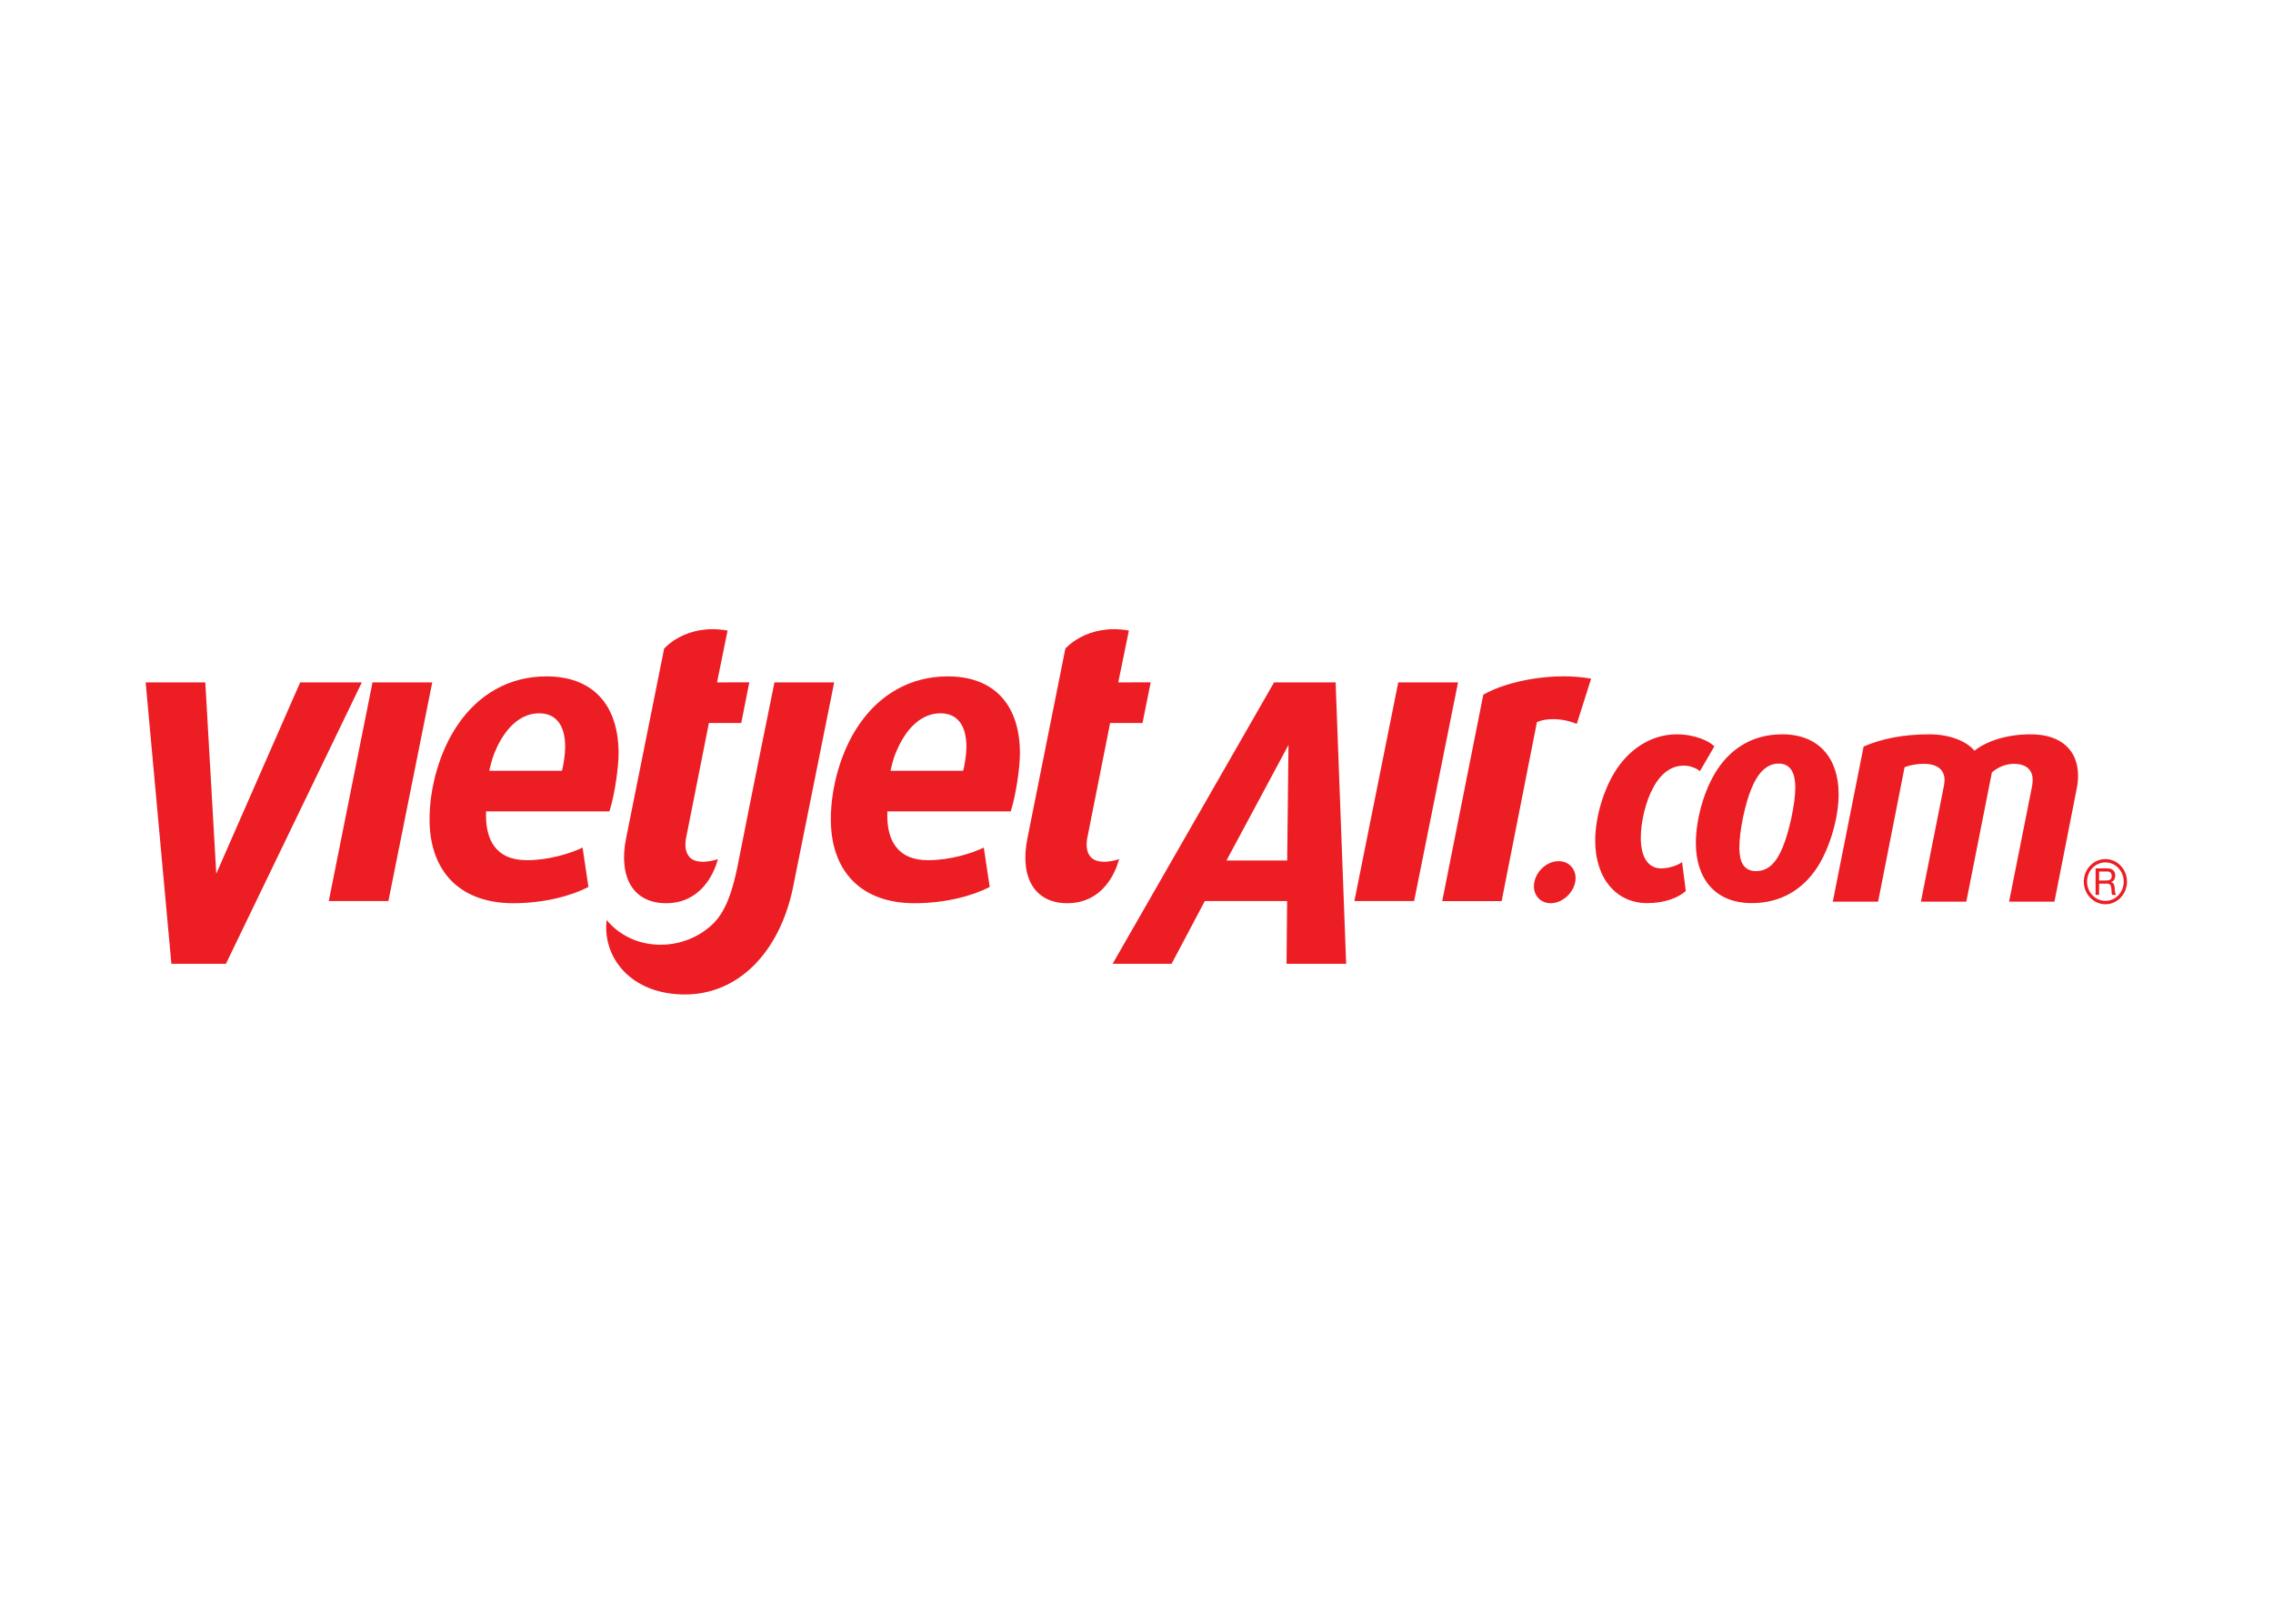 <svg clip-rule="evenodd" fill-rule="evenodd" stroke-linejoin="round" stroke-miterlimit="1.414" viewBox="0 0 560 400" xmlns="http://www.w3.org/2000/svg"><path d="m60.283 40.997c-5.914 0-9.152-4.038-8.674-8.255 2.929 3.547 8.376 3.557 11.625.58 1.199-1.08 2.18-2.824 2.987-7.01 1.399-7.14 3.998-19.914 3.998-19.914h6.624l-4.587 22.837c-1.513 7.124-6.055 11.762-11.973 11.762zm73.325-3.405h-6.61l.066-6.951h-9.126l-3.684 6.951h-6.538l17.9-31.195h6.824zm-124.206 0h-6.05l-2.852-31.195h6.614l1.215 21.208 9.303-21.208h6.837zm208.39-6.598c-1.321 0-2.396-1.123-2.396-2.509 0-1.38 1.075-2.5 2.396-2.5 1.32 0 2.393 1.12 2.393 2.5 0 1.386-1.073 2.509-2.393 2.509zm-151.255-20.094h-3.586l-2.519 12.689c-.079.369-.49 2.574 1.634 2.688.6.046 1.489-.119 1.88-.302 0 0-1.038 4.904-5.74 4.904-3.638 0-5.298-2.867-4.445-7.157l4.227-21.067s2.39-2.828 7.034-2.005c-.804 3.98-1.17 5.748-1.17 5.748l3.58-.009zm44.491 0h-3.59l-2.523 12.689c-.08.369-.485 2.574 1.641 2.688.595.046 1.484-.119 1.874-.302 0 0-1.035 4.904-5.738 4.904-3.632 0-5.292-2.867-4.432-7.157l4.213-21.067s2.4-2.828 7.045-2.005c-.81 3.98-1.18 5.748-1.18 5.748l3.597-.009zm45.258 19.979c-1.097 0-1.861-.823-1.861-1.874 0-1.421 1.299-2.789 2.736-2.789 1.095 0 1.886.802 1.886 1.877 0 1.416-1.336 2.786-2.761 2.786zm-104.363-10.179h-13.677c-.13 3.145 1.081 5.409 4.517 5.409 2.453 0 4.899-.766 6.181-1.4l.649 4.37c-1.891.981-4.904 1.8-8.335 1.8-5.85 0-9.282-3.464-9.282-9.316 0-3.555 1.153-7.608 3.137-10.478 2.23-3.29 5.623-5.356 9.83-5.356 5.121 0 7.994 3.141 7.994 8.535 0 1.356-.363 4.351-1.014 6.436zm44.496 0h-13.679c-.135 3.145 1.077 5.409 4.512 5.409 2.443 0 4.895-.766 6.178-1.4l.657 4.37c-1.894.981-4.904 1.8-8.35 1.8-5.832 0-9.267-3.464-9.267-9.316 0-3.555 1.145-7.608 3.128-10.478 2.239-3.29 5.635-5.356 9.842-5.356 5.119 0 7.997 3.141 7.997 8.535 0 1.356-.365 4.351-1.018 6.436zm76.419-4.466c-.327-.264-.997-.608-1.795-.608-1.314 0-2.492.774-3.38 2.424-.845 1.506-1.386 3.846-1.386 5.584 0 2.214.869 3.384 2.245 3.384.897 0 1.847-.333 2.331-.695l.414 3.205c-.826.736-2.3 1.34-4.291 1.34-3.352 0-5.753-2.673-5.753-6.928 0-2.646.965-5.827 2.401-7.97 1.728-2.54 4.162-3.816 6.652-3.816 1.951 0 3.592.737 4.157 1.334zm13.035 10.623c-1.595 2.476-4.033 4.01-7.291 4.01-4.085 0-6.2-2.737-6.2-6.66 0-2.644.928-5.929 2.33-8.072 1.629-2.515 4.091-3.982 7.253-3.982 4.098 0 6.247 2.708 6.247 6.632 0 2.648-.967 5.923-2.339 8.072zm6.716 3.848h-5.024l3.419-17.2c2.056-.881 4.422-1.351 7.315-1.351 2.297 0 4.16.81 4.975 1.824 1.156-.948 3.351-1.824 6.221-1.824 3.524 0 5.264 1.887 5.264 4.59 0 .432-.034.879-.126 1.317l-2.49 12.644h-5.032l2.552-12.812c.027-.235.065-.433.065-.667 0-1.051-.62-1.8-2.104-1.8-.903 0-1.798.405-2.418.953l-2.837 14.326h-5.034l2.553-12.851c.03-.231.066-.426.066-.628 0-1.121-.778-1.8-2.291-1.8-.819 0-1.495.139-2.138.372zm-41.743-.058h-6.587l4.556-22.888c2.77-1.587 7.921-2.517 11.955-1.774l-1.589 5.007c-1.586-.638-3.316-.684-4.423-.185zm-9.703-.006h-6.623l4.865-24.243h6.629zm-113.73 0h-6.611l4.85-24.243h6.623zm190.379-4.288c-1.127 0-2.036.96-2.036 2.132 0 1.183.909 2.133 2.036 2.133 1.124 0 2.034-.95 2.034-2.133 0-1.172-.91-2.132-2.034-2.132zm.229.664c.27 0 .485.069.635.207.148.14.226.332.226.57 0 .175-.041.339-.115.47-.078.129-.203.23-.37.278h.003c.076.01.142.037.19.071.052.04.092.089.126.139.026.057.051.12.065.18.015.072.03.136.035.209.006.081.008.141.011.218 0 .073.007.144.018.214.012.068.027.144.049.201.016.059.045.12.087.165l.008.015h-.428c-.037-.036-.056-.072-.062-.132-.018-.048-.019-.105-.023-.17l-.006-.206c0-.078-.013-.15-.025-.217-.009-.073-.023-.135-.043-.202-.008-.063-.038-.118-.073-.164-.03-.046-.072-.076-.127-.111-.057-.026-.121-.043-.211-.043h-.899v1.245h-.39v-2.937zm-.014.347h-.915v.999h.768c.082 0 .161-.004.242-.021.077-.008.144-.043.203-.078.052-.037.097-.093.136-.157.035-.059.051-.15.051-.25 0-.148-.042-.264-.12-.359-.073-.084-.198-.134-.365-.134zm-36.452-11.966c-1.34 0-2.303 1.077-2.973 2.679-.735 1.713-1.377 4.784-1.377 6.631 0 1.54.441 2.613 1.853 2.613 1.387 0 2.272-.999 2.94-2.613.717-1.71 1.408-4.821 1.408-6.658 0-1.544-.479-2.652-1.851-2.652zm-54.341-2.067-6.875 12.809h6.73zm-83.083-3.506c-1.928 0-3.56 1.395-4.685 3.766-.462 1.042-.543 1.325-.854 2.608h8.066c.185-.713.356-1.881.356-2.649 0-2.43-1.036-3.725-2.883-3.725zm44.492 0c-1.93 0-3.57 1.395-4.683 3.766-.476 1.042-.551 1.325-.856 2.608h8.056c.192-.713.363-1.881.363-2.649 0-2.43-1.031-3.725-2.88-3.725z" fill="#ed1d24" fill-rule="nonzero" transform="matrix(2.222 0 0 2.222 34.775 153.889)"/></svg>